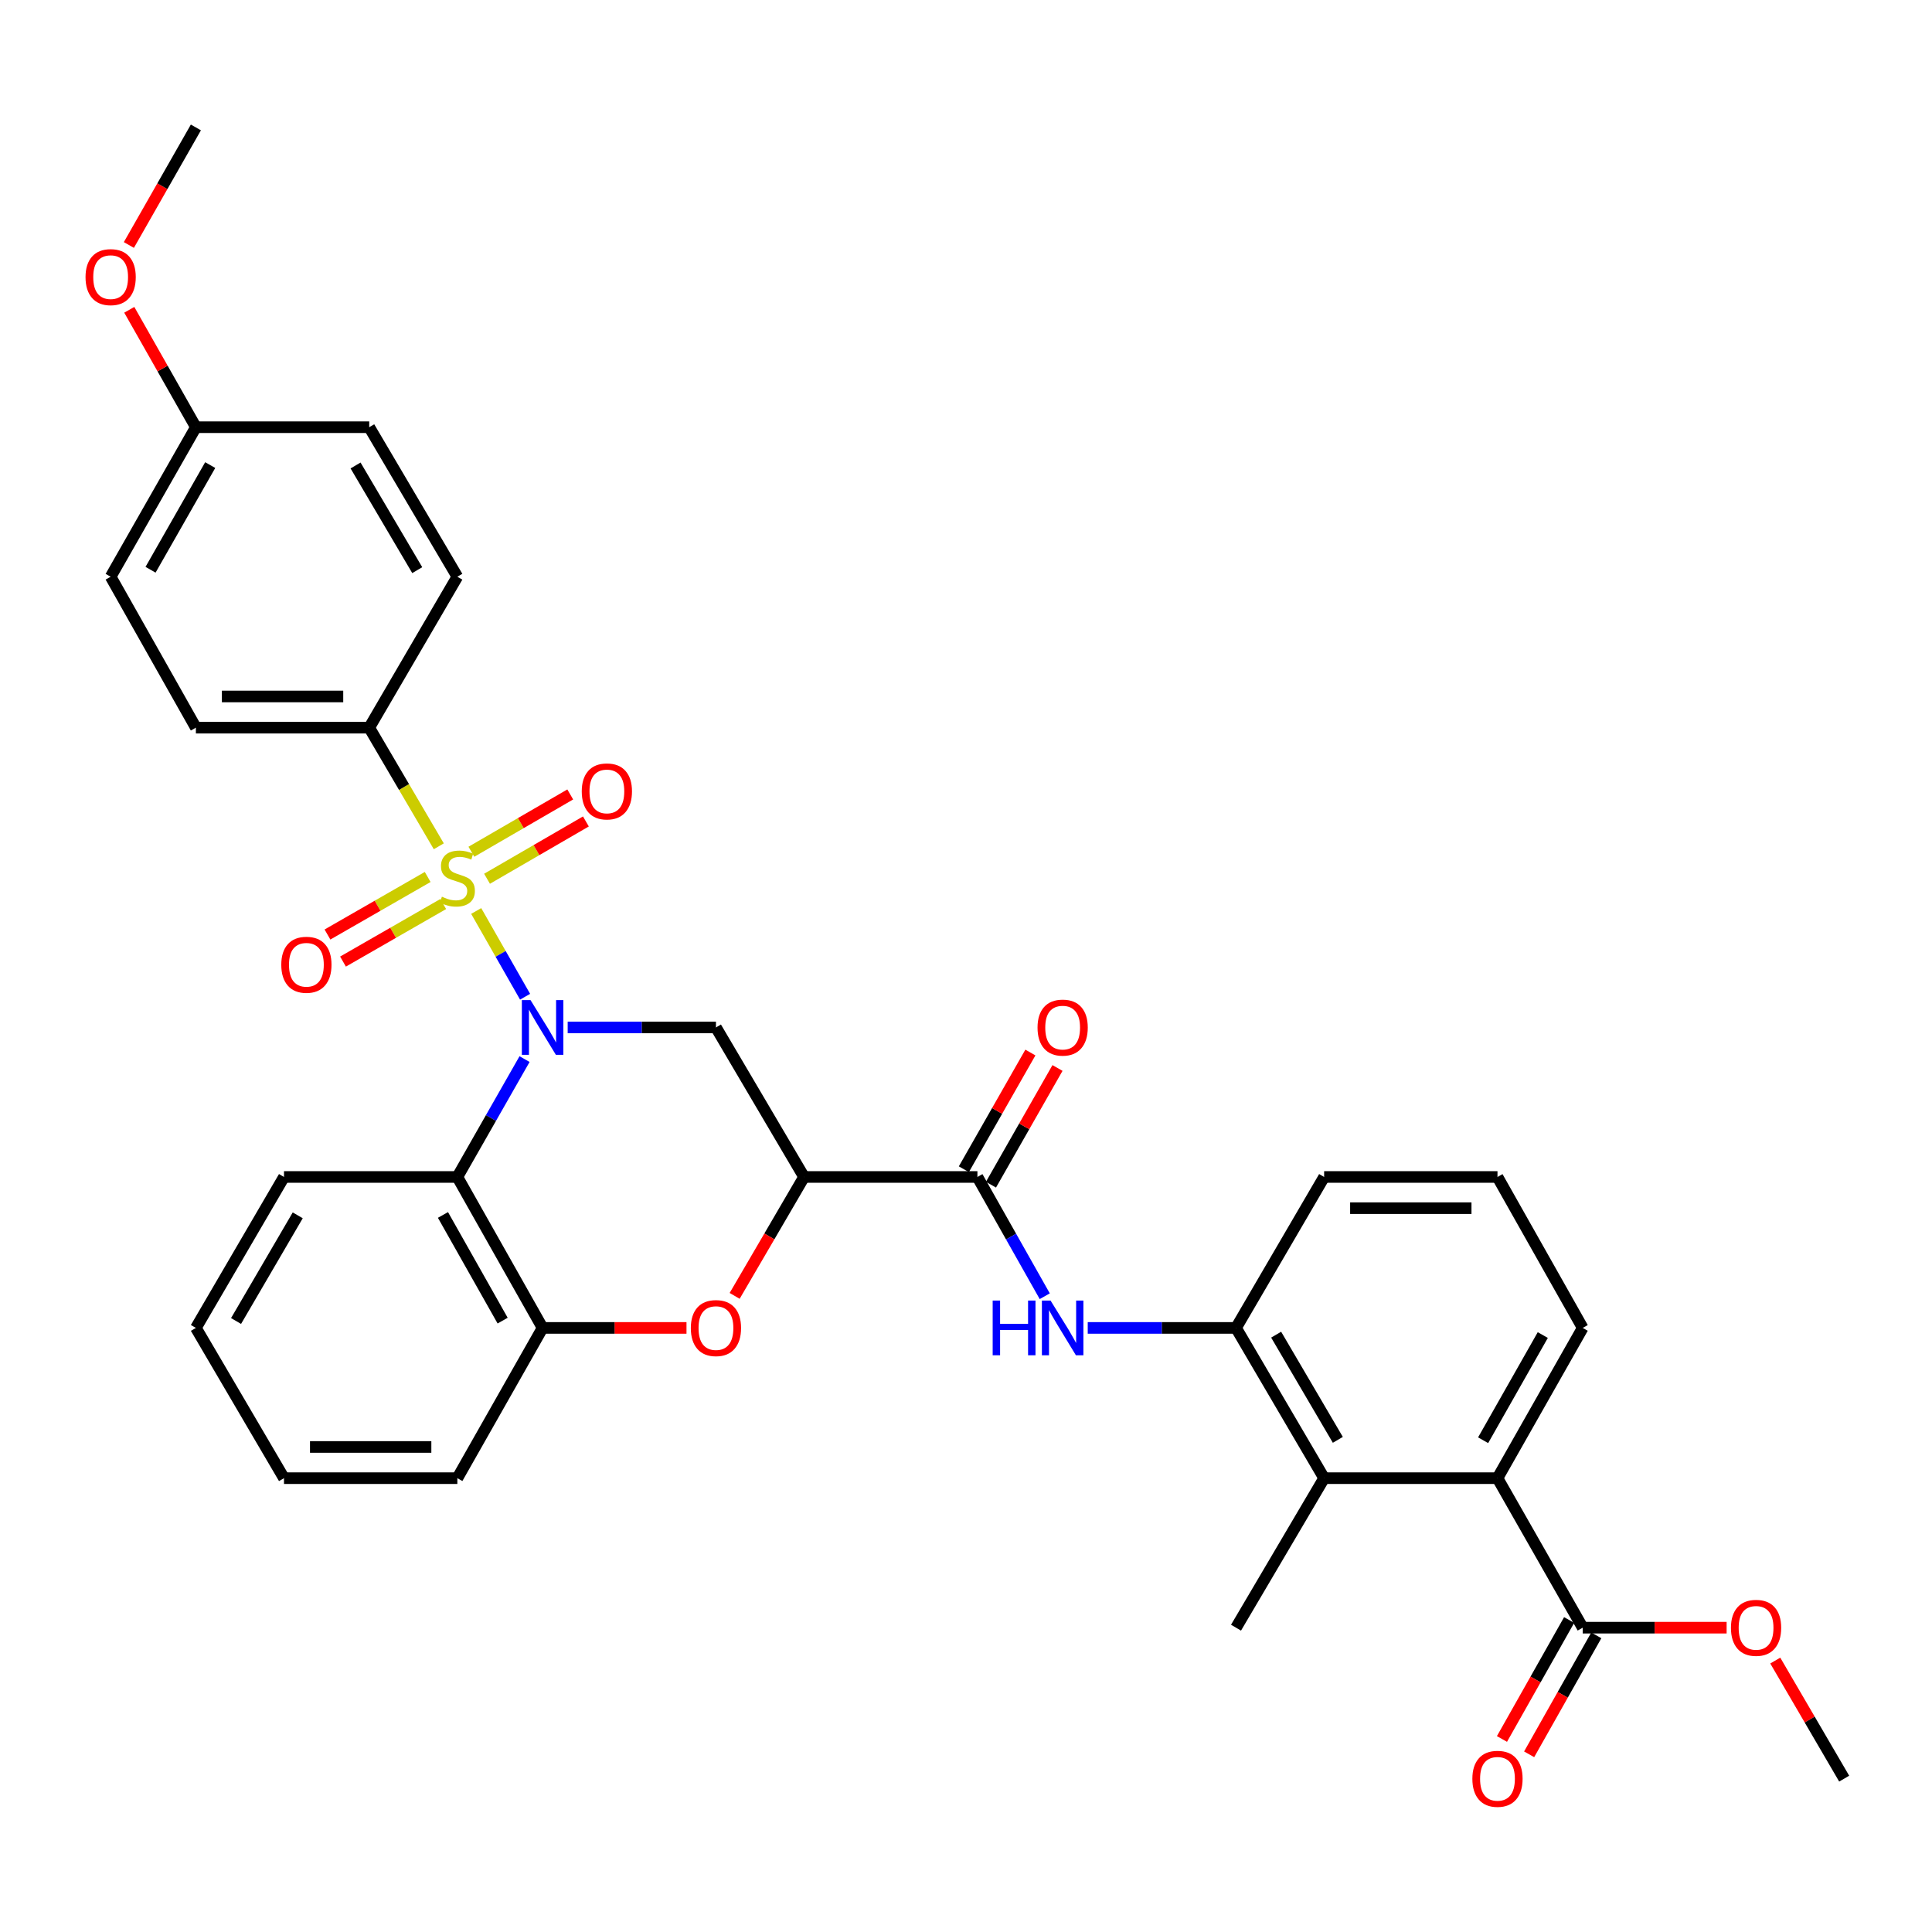 <?xml version='1.0' encoding='iso-8859-1'?>
<svg version='1.1' baseProfile='full'
              xmlns='http://www.w3.org/2000/svg'
                      xmlns:rdkit='http://www.rdkit.org/xml'
                      xmlns:xlink='http://www.w3.org/1999/xlink'
                  xml:space='preserve'
width='1000px' height='1000px' viewBox='0 0 1000 1000'>
<!-- END OF HEADER -->
<rect style='opacity:1.0;fill:#FFFFFF;stroke:none' width='1000' height='1000' x='0' y='0'> </rect>
<path class='bond-0' d='M 246.477,471.522 L 259.131,493.714' style='fill:none;fill-rule:evenodd;stroke:#CCCC00;stroke-width:6px;stroke-linecap:butt;stroke-linejoin:miter;stroke-opacity:1' />
<path class='bond-0' d='M 259.131,493.714 L 271.786,515.906' style='fill:none;fill-rule:evenodd;stroke:#0000FF;stroke-width:6px;stroke-linecap:butt;stroke-linejoin:miter;stroke-opacity:1' />
<path class='bond-11' d='M 227.12,438.041 L 209.117,407.342' style='fill:none;fill-rule:evenodd;stroke:#CCCC00;stroke-width:6px;stroke-linecap:butt;stroke-linejoin:miter;stroke-opacity:1' />
<path class='bond-11' d='M 209.117,407.342 L 191.114,376.643' style='fill:none;fill-rule:evenodd;stroke:#000000;stroke-width:6px;stroke-linecap:butt;stroke-linejoin:miter;stroke-opacity:1' />
<path class='bond-13' d='M 221.368,453.918 L 195.431,468.811' style='fill:none;fill-rule:evenodd;stroke:#CCCC00;stroke-width:6px;stroke-linecap:butt;stroke-linejoin:miter;stroke-opacity:1' />
<path class='bond-13' d='M 195.431,468.811 L 169.495,483.703' style='fill:none;fill-rule:evenodd;stroke:#FF0000;stroke-width:6px;stroke-linecap:butt;stroke-linejoin:miter;stroke-opacity:1' />
<path class='bond-13' d='M 229.412,467.927 L 203.475,482.819' style='fill:none;fill-rule:evenodd;stroke:#CCCC00;stroke-width:6px;stroke-linecap:butt;stroke-linejoin:miter;stroke-opacity:1' />
<path class='bond-13' d='M 203.475,482.819 L 177.539,497.712' style='fill:none;fill-rule:evenodd;stroke:#FF0000;stroke-width:6px;stroke-linecap:butt;stroke-linejoin:miter;stroke-opacity:1' />
<path class='bond-14' d='M 252.089,454.843 L 277.674,440.013' style='fill:none;fill-rule:evenodd;stroke:#CCCC00;stroke-width:6px;stroke-linecap:butt;stroke-linejoin:miter;stroke-opacity:1' />
<path class='bond-14' d='M 277.674,440.013 L 303.258,425.182' style='fill:none;fill-rule:evenodd;stroke:#FF0000;stroke-width:6px;stroke-linecap:butt;stroke-linejoin:miter;stroke-opacity:1' />
<path class='bond-14' d='M 243.988,440.868 L 269.572,426.037' style='fill:none;fill-rule:evenodd;stroke:#CCCC00;stroke-width:6px;stroke-linecap:butt;stroke-linejoin:miter;stroke-opacity:1' />
<path class='bond-14' d='M 269.572,426.037 L 295.157,411.207' style='fill:none;fill-rule:evenodd;stroke:#FF0000;stroke-width:6px;stroke-linecap:butt;stroke-linejoin:miter;stroke-opacity:1' />
<path class='bond-2' d='M 293.832,531.801 L 332.203,531.801' style='fill:none;fill-rule:evenodd;stroke:#0000FF;stroke-width:6px;stroke-linecap:butt;stroke-linejoin:miter;stroke-opacity:1' />
<path class='bond-2' d='M 332.203,531.801 L 370.575,531.801' style='fill:none;fill-rule:evenodd;stroke:#000000;stroke-width:6px;stroke-linecap:butt;stroke-linejoin:miter;stroke-opacity:1' />
<path class='bond-3' d='M 271.506,548.188 L 254.114,578.692' style='fill:none;fill-rule:evenodd;stroke:#0000FF;stroke-width:6px;stroke-linecap:butt;stroke-linejoin:miter;stroke-opacity:1' />
<path class='bond-3' d='M 254.114,578.692 L 236.722,609.196' style='fill:none;fill-rule:evenodd;stroke:#000000;stroke-width:6px;stroke-linecap:butt;stroke-linejoin:miter;stroke-opacity:1' />
<path class='bond-1' d='M 416.182,609.196 L 370.575,531.801' style='fill:none;fill-rule:evenodd;stroke:#000000;stroke-width:6px;stroke-linecap:butt;stroke-linejoin:miter;stroke-opacity:1' />
<path class='bond-5' d='M 416.182,609.196 L 505.908,609.196' style='fill:none;fill-rule:evenodd;stroke:#000000;stroke-width:6px;stroke-linecap:butt;stroke-linejoin:miter;stroke-opacity:1' />
<path class='bond-35' d='M 416.182,609.196 L 398.218,639.97' style='fill:none;fill-rule:evenodd;stroke:#000000;stroke-width:6px;stroke-linecap:butt;stroke-linejoin:miter;stroke-opacity:1' />
<path class='bond-35' d='M 398.218,639.97 L 380.254,670.745' style='fill:none;fill-rule:evenodd;stroke:#FF0000;stroke-width:6px;stroke-linecap:butt;stroke-linejoin:miter;stroke-opacity:1' />
<path class='bond-6' d='M 236.722,609.196 L 280.849,687.327' style='fill:none;fill-rule:evenodd;stroke:#000000;stroke-width:6px;stroke-linecap:butt;stroke-linejoin:miter;stroke-opacity:1' />
<path class='bond-6' d='M 229.276,628.86 L 260.164,683.551' style='fill:none;fill-rule:evenodd;stroke:#000000;stroke-width:6px;stroke-linecap:butt;stroke-linejoin:miter;stroke-opacity:1' />
<path class='bond-23' d='M 236.722,609.196 L 146.996,609.196' style='fill:none;fill-rule:evenodd;stroke:#000000;stroke-width:6px;stroke-linecap:butt;stroke-linejoin:miter;stroke-opacity:1' />
<path class='bond-4' d='M 355.332,687.327 L 318.09,687.327' style='fill:none;fill-rule:evenodd;stroke:#FF0000;stroke-width:6px;stroke-linecap:butt;stroke-linejoin:miter;stroke-opacity:1' />
<path class='bond-4' d='M 318.09,687.327 L 280.849,687.327' style='fill:none;fill-rule:evenodd;stroke:#000000;stroke-width:6px;stroke-linecap:butt;stroke-linejoin:miter;stroke-opacity:1' />
<path class='bond-7' d='M 505.908,609.196 L 523.336,640.06' style='fill:none;fill-rule:evenodd;stroke:#000000;stroke-width:6px;stroke-linecap:butt;stroke-linejoin:miter;stroke-opacity:1' />
<path class='bond-7' d='M 523.336,640.06 L 540.764,670.924' style='fill:none;fill-rule:evenodd;stroke:#0000FF;stroke-width:6px;stroke-linecap:butt;stroke-linejoin:miter;stroke-opacity:1' />
<path class='bond-15' d='M 512.925,613.196 L 530.142,582.992' style='fill:none;fill-rule:evenodd;stroke:#000000;stroke-width:6px;stroke-linecap:butt;stroke-linejoin:miter;stroke-opacity:1' />
<path class='bond-15' d='M 530.142,582.992 L 547.36,552.788' style='fill:none;fill-rule:evenodd;stroke:#FF0000;stroke-width:6px;stroke-linecap:butt;stroke-linejoin:miter;stroke-opacity:1' />
<path class='bond-15' d='M 498.891,605.196 L 516.108,574.992' style='fill:none;fill-rule:evenodd;stroke:#000000;stroke-width:6px;stroke-linecap:butt;stroke-linejoin:miter;stroke-opacity:1' />
<path class='bond-15' d='M 516.108,574.992 L 533.326,544.788' style='fill:none;fill-rule:evenodd;stroke:#FF0000;stroke-width:6px;stroke-linecap:butt;stroke-linejoin:miter;stroke-opacity:1' />
<path class='bond-28' d='M 280.849,687.327 L 236.722,765.099' style='fill:none;fill-rule:evenodd;stroke:#000000;stroke-width:6px;stroke-linecap:butt;stroke-linejoin:miter;stroke-opacity:1' />
<path class='bond-10' d='M 563.009,687.327 L 601.385,687.327' style='fill:none;fill-rule:evenodd;stroke:#0000FF;stroke-width:6px;stroke-linecap:butt;stroke-linejoin:miter;stroke-opacity:1' />
<path class='bond-10' d='M 601.385,687.327 L 639.761,687.327' style='fill:none;fill-rule:evenodd;stroke:#000000;stroke-width:6px;stroke-linecap:butt;stroke-linejoin:miter;stroke-opacity:1' />
<path class='bond-8' d='M 685.368,765.099 L 639.761,687.327' style='fill:none;fill-rule:evenodd;stroke:#000000;stroke-width:6px;stroke-linecap:butt;stroke-linejoin:miter;stroke-opacity:1' />
<path class='bond-8' d='M 692.462,745.261 L 660.536,690.821' style='fill:none;fill-rule:evenodd;stroke:#000000;stroke-width:6px;stroke-linecap:butt;stroke-linejoin:miter;stroke-opacity:1' />
<path class='bond-9' d='M 685.368,765.099 L 775.094,765.099' style='fill:none;fill-rule:evenodd;stroke:#000000;stroke-width:6px;stroke-linecap:butt;stroke-linejoin:miter;stroke-opacity:1' />
<path class='bond-26' d='M 685.368,765.099 L 639.761,842.484' style='fill:none;fill-rule:evenodd;stroke:#000000;stroke-width:6px;stroke-linecap:butt;stroke-linejoin:miter;stroke-opacity:1' />
<path class='bond-12' d='M 775.094,765.099 L 819.212,842.484' style='fill:none;fill-rule:evenodd;stroke:#000000;stroke-width:6px;stroke-linecap:butt;stroke-linejoin:miter;stroke-opacity:1' />
<path class='bond-37' d='M 775.094,765.099 L 819.212,687.327' style='fill:none;fill-rule:evenodd;stroke:#000000;stroke-width:6px;stroke-linecap:butt;stroke-linejoin:miter;stroke-opacity:1' />
<path class='bond-37' d='M 767.661,745.462 L 798.544,691.022' style='fill:none;fill-rule:evenodd;stroke:#000000;stroke-width:6px;stroke-linecap:butt;stroke-linejoin:miter;stroke-opacity:1' />
<path class='bond-25' d='M 639.761,687.327 L 685.368,609.196' style='fill:none;fill-rule:evenodd;stroke:#000000;stroke-width:6px;stroke-linecap:butt;stroke-linejoin:miter;stroke-opacity:1' />
<path class='bond-17' d='M 191.114,376.643 L 101.389,376.643' style='fill:none;fill-rule:evenodd;stroke:#000000;stroke-width:6px;stroke-linecap:butt;stroke-linejoin:miter;stroke-opacity:1' />
<path class='bond-17' d='M 177.656,360.489 L 114.848,360.489' style='fill:none;fill-rule:evenodd;stroke:#000000;stroke-width:6px;stroke-linecap:butt;stroke-linejoin:miter;stroke-opacity:1' />
<path class='bond-18' d='M 191.114,376.643 L 236.722,298.512' style='fill:none;fill-rule:evenodd;stroke:#000000;stroke-width:6px;stroke-linecap:butt;stroke-linejoin:miter;stroke-opacity:1' />
<path class='bond-16' d='M 812.179,838.513 L 794.796,869.302' style='fill:none;fill-rule:evenodd;stroke:#000000;stroke-width:6px;stroke-linecap:butt;stroke-linejoin:miter;stroke-opacity:1' />
<path class='bond-16' d='M 794.796,869.302 L 777.413,900.09' style='fill:none;fill-rule:evenodd;stroke:#FF0000;stroke-width:6px;stroke-linecap:butt;stroke-linejoin:miter;stroke-opacity:1' />
<path class='bond-16' d='M 826.245,846.456 L 808.862,877.244' style='fill:none;fill-rule:evenodd;stroke:#000000;stroke-width:6px;stroke-linecap:butt;stroke-linejoin:miter;stroke-opacity:1' />
<path class='bond-16' d='M 808.862,877.244 L 791.479,908.032' style='fill:none;fill-rule:evenodd;stroke:#FF0000;stroke-width:6px;stroke-linecap:butt;stroke-linejoin:miter;stroke-opacity:1' />
<path class='bond-19' d='M 819.212,842.484 L 856.453,842.484' style='fill:none;fill-rule:evenodd;stroke:#000000;stroke-width:6px;stroke-linecap:butt;stroke-linejoin:miter;stroke-opacity:1' />
<path class='bond-19' d='M 856.453,842.484 L 893.695,842.484' style='fill:none;fill-rule:evenodd;stroke:#FF0000;stroke-width:6px;stroke-linecap:butt;stroke-linejoin:miter;stroke-opacity:1' />
<path class='bond-22' d='M 101.389,376.643 L 57.271,298.512' style='fill:none;fill-rule:evenodd;stroke:#000000;stroke-width:6px;stroke-linecap:butt;stroke-linejoin:miter;stroke-opacity:1' />
<path class='bond-21' d='M 236.722,298.512 L 191.114,221.118' style='fill:none;fill-rule:evenodd;stroke:#000000;stroke-width:6px;stroke-linecap:butt;stroke-linejoin:miter;stroke-opacity:1' />
<path class='bond-21' d='M 215.964,295.104 L 184.038,240.928' style='fill:none;fill-rule:evenodd;stroke:#000000;stroke-width:6px;stroke-linecap:butt;stroke-linejoin:miter;stroke-opacity:1' />
<path class='bond-30' d='M 918.873,859.506 L 936.709,890.065' style='fill:none;fill-rule:evenodd;stroke:#FF0000;stroke-width:6px;stroke-linecap:butt;stroke-linejoin:miter;stroke-opacity:1' />
<path class='bond-30' d='M 936.709,890.065 L 954.545,920.624' style='fill:none;fill-rule:evenodd;stroke:#000000;stroke-width:6px;stroke-linecap:butt;stroke-linejoin:miter;stroke-opacity:1' />
<path class='bond-20' d='M 101.389,221.118 L 191.114,221.118' style='fill:none;fill-rule:evenodd;stroke:#000000;stroke-width:6px;stroke-linecap:butt;stroke-linejoin:miter;stroke-opacity:1' />
<path class='bond-27' d='M 101.389,221.118 L 84.151,190.734' style='fill:none;fill-rule:evenodd;stroke:#000000;stroke-width:6px;stroke-linecap:butt;stroke-linejoin:miter;stroke-opacity:1' />
<path class='bond-27' d='M 84.151,190.734 L 66.913,160.35' style='fill:none;fill-rule:evenodd;stroke:#FF0000;stroke-width:6px;stroke-linecap:butt;stroke-linejoin:miter;stroke-opacity:1' />
<path class='bond-34' d='M 101.389,221.118 L 57.271,298.512' style='fill:none;fill-rule:evenodd;stroke:#000000;stroke-width:6px;stroke-linecap:butt;stroke-linejoin:miter;stroke-opacity:1' />
<path class='bond-34' d='M 108.805,240.727 L 77.922,294.903' style='fill:none;fill-rule:evenodd;stroke:#000000;stroke-width:6px;stroke-linecap:butt;stroke-linejoin:miter;stroke-opacity:1' />
<path class='bond-32' d='M 146.996,609.196 L 101.389,687.327' style='fill:none;fill-rule:evenodd;stroke:#000000;stroke-width:6px;stroke-linecap:butt;stroke-linejoin:miter;stroke-opacity:1' />
<path class='bond-32' d='M 154.106,629.059 L 122.181,683.751' style='fill:none;fill-rule:evenodd;stroke:#000000;stroke-width:6px;stroke-linecap:butt;stroke-linejoin:miter;stroke-opacity:1' />
<path class='bond-24' d='M 819.212,687.327 L 775.094,609.196' style='fill:none;fill-rule:evenodd;stroke:#000000;stroke-width:6px;stroke-linecap:butt;stroke-linejoin:miter;stroke-opacity:1' />
<path class='bond-29' d='M 685.368,609.196 L 775.094,609.196' style='fill:none;fill-rule:evenodd;stroke:#000000;stroke-width:6px;stroke-linecap:butt;stroke-linejoin:miter;stroke-opacity:1' />
<path class='bond-29' d='M 698.827,625.35 L 761.635,625.35' style='fill:none;fill-rule:evenodd;stroke:#000000;stroke-width:6px;stroke-linecap:butt;stroke-linejoin:miter;stroke-opacity:1' />
<path class='bond-31' d='M 66.703,126.808 L 84.046,96.384' style='fill:none;fill-rule:evenodd;stroke:#FF0000;stroke-width:6px;stroke-linecap:butt;stroke-linejoin:miter;stroke-opacity:1' />
<path class='bond-31' d='M 84.046,96.384 L 101.389,65.96' style='fill:none;fill-rule:evenodd;stroke:#000000;stroke-width:6px;stroke-linecap:butt;stroke-linejoin:miter;stroke-opacity:1' />
<path class='bond-36' d='M 236.722,765.099 L 146.996,765.099' style='fill:none;fill-rule:evenodd;stroke:#000000;stroke-width:6px;stroke-linecap:butt;stroke-linejoin:miter;stroke-opacity:1' />
<path class='bond-36' d='M 223.263,748.945 L 160.455,748.945' style='fill:none;fill-rule:evenodd;stroke:#000000;stroke-width:6px;stroke-linecap:butt;stroke-linejoin:miter;stroke-opacity:1' />
<path class='bond-33' d='M 101.389,687.327 L 146.996,765.099' style='fill:none;fill-rule:evenodd;stroke:#000000;stroke-width:6px;stroke-linecap:butt;stroke-linejoin:miter;stroke-opacity:1' />
<path  class='atom-0' d='M 228.722 464.135
Q 229.042 464.255, 230.362 464.815
Q 231.682 465.375, 233.122 465.735
Q 234.602 466.055, 236.042 466.055
Q 238.722 466.055, 240.282 464.775
Q 241.842 463.455, 241.842 461.175
Q 241.842 459.615, 241.042 458.655
Q 240.282 457.695, 239.082 457.175
Q 237.882 456.655, 235.882 456.055
Q 233.362 455.295, 231.842 454.575
Q 230.362 453.855, 229.282 452.335
Q 228.242 450.815, 228.242 448.255
Q 228.242 444.695, 230.642 442.495
Q 233.082 440.295, 237.882 440.295
Q 241.162 440.295, 244.882 441.855
L 243.962 444.935
Q 240.562 443.535, 238.002 443.535
Q 235.242 443.535, 233.722 444.695
Q 232.202 445.815, 232.242 447.775
Q 232.242 449.295, 233.002 450.215
Q 233.802 451.135, 234.922 451.655
Q 236.082 452.175, 238.002 452.775
Q 240.562 453.575, 242.082 454.375
Q 243.602 455.175, 244.682 456.815
Q 245.802 458.415, 245.802 461.175
Q 245.802 465.095, 243.162 467.215
Q 240.562 469.295, 236.202 469.295
Q 233.682 469.295, 231.762 468.735
Q 229.882 468.215, 227.642 467.295
L 228.722 464.135
' fill='#CCCC00'/>
<path  class='atom-1' d='M 274.589 517.641
L 283.869 532.641
Q 284.789 534.121, 286.269 536.801
Q 287.749 539.481, 287.829 539.641
L 287.829 517.641
L 291.589 517.641
L 291.589 545.961
L 287.709 545.961
L 277.749 529.561
Q 276.589 527.641, 275.349 525.441
Q 274.149 523.241, 273.789 522.561
L 273.789 545.961
L 270.109 545.961
L 270.109 517.641
L 274.589 517.641
' fill='#0000FF'/>
<path  class='atom-5' d='M 357.575 687.407
Q 357.575 680.607, 360.935 676.807
Q 364.295 673.007, 370.575 673.007
Q 376.855 673.007, 380.215 676.807
Q 383.575 680.607, 383.575 687.407
Q 383.575 694.287, 380.175 698.207
Q 376.775 702.087, 370.575 702.087
Q 364.335 702.087, 360.935 698.207
Q 357.575 694.327, 357.575 687.407
M 370.575 698.887
Q 374.895 698.887, 377.215 696.007
Q 379.575 693.087, 379.575 687.407
Q 379.575 681.847, 377.215 679.047
Q 374.895 676.207, 370.575 676.207
Q 366.255 676.207, 363.895 679.007
Q 361.575 681.807, 361.575 687.407
Q 361.575 693.127, 363.895 696.007
Q 366.255 698.887, 370.575 698.887
' fill='#FF0000'/>
<path  class='atom-8' d='M 513.806 673.167
L 517.646 673.167
L 517.646 685.207
L 532.126 685.207
L 532.126 673.167
L 535.966 673.167
L 535.966 701.487
L 532.126 701.487
L 532.126 688.407
L 517.646 688.407
L 517.646 701.487
L 513.806 701.487
L 513.806 673.167
' fill='#0000FF'/>
<path  class='atom-8' d='M 543.766 673.167
L 553.046 688.167
Q 553.966 689.647, 555.446 692.327
Q 556.926 695.007, 557.006 695.167
L 557.006 673.167
L 560.766 673.167
L 560.766 701.487
L 556.886 701.487
L 546.926 685.087
Q 545.766 683.167, 544.526 680.967
Q 543.326 678.767, 542.966 678.087
L 542.966 701.487
L 539.286 701.487
L 539.286 673.167
L 543.766 673.167
' fill='#0000FF'/>
<path  class='atom-14' d='M 145.591 499.358
Q 145.591 492.558, 148.951 488.758
Q 152.311 484.958, 158.591 484.958
Q 164.871 484.958, 168.231 488.758
Q 171.591 492.558, 171.591 499.358
Q 171.591 506.238, 168.191 510.158
Q 164.791 514.038, 158.591 514.038
Q 152.351 514.038, 148.951 510.158
Q 145.591 506.278, 145.591 499.358
M 158.591 510.838
Q 162.911 510.838, 165.231 507.958
Q 167.591 505.038, 167.591 499.358
Q 167.591 493.798, 165.231 490.998
Q 162.911 488.158, 158.591 488.158
Q 154.271 488.158, 151.911 490.958
Q 149.591 493.758, 149.591 499.358
Q 149.591 505.078, 151.911 507.958
Q 154.271 510.838, 158.591 510.838
' fill='#FF0000'/>
<path  class='atom-15' d='M 301.117 409.632
Q 301.117 402.832, 304.477 399.032
Q 307.837 395.232, 314.117 395.232
Q 320.397 395.232, 323.757 399.032
Q 327.117 402.832, 327.117 409.632
Q 327.117 416.512, 323.717 420.432
Q 320.317 424.312, 314.117 424.312
Q 307.877 424.312, 304.477 420.432
Q 301.117 416.552, 301.117 409.632
M 314.117 421.112
Q 318.437 421.112, 320.757 418.232
Q 323.117 415.312, 323.117 409.632
Q 323.117 404.072, 320.757 401.272
Q 318.437 398.432, 314.117 398.432
Q 309.797 398.432, 307.437 401.232
Q 305.117 404.032, 305.117 409.632
Q 305.117 415.352, 307.437 418.232
Q 309.797 421.112, 314.117 421.112
' fill='#FF0000'/>
<path  class='atom-16' d='M 537.026 531.881
Q 537.026 525.081, 540.386 521.281
Q 543.746 517.481, 550.026 517.481
Q 556.306 517.481, 559.666 521.281
Q 563.026 525.081, 563.026 531.881
Q 563.026 538.761, 559.626 542.681
Q 556.226 546.561, 550.026 546.561
Q 543.786 546.561, 540.386 542.681
Q 537.026 538.801, 537.026 531.881
M 550.026 543.361
Q 554.346 543.361, 556.666 540.481
Q 559.026 537.561, 559.026 531.881
Q 559.026 526.321, 556.666 523.521
Q 554.346 520.681, 550.026 520.681
Q 545.706 520.681, 543.346 523.481
Q 541.026 526.281, 541.026 531.881
Q 541.026 537.601, 543.346 540.481
Q 545.706 543.361, 550.026 543.361
' fill='#FF0000'/>
<path  class='atom-17' d='M 762.094 920.704
Q 762.094 913.904, 765.454 910.104
Q 768.814 906.304, 775.094 906.304
Q 781.374 906.304, 784.734 910.104
Q 788.094 913.904, 788.094 920.704
Q 788.094 927.584, 784.694 931.504
Q 781.294 935.384, 775.094 935.384
Q 768.854 935.384, 765.454 931.504
Q 762.094 927.624, 762.094 920.704
M 775.094 932.184
Q 779.414 932.184, 781.734 929.304
Q 784.094 926.384, 784.094 920.704
Q 784.094 915.144, 781.734 912.344
Q 779.414 909.504, 775.094 909.504
Q 770.774 909.504, 768.414 912.304
Q 766.094 915.104, 766.094 920.704
Q 766.094 926.424, 768.414 929.304
Q 770.774 932.184, 775.094 932.184
' fill='#FF0000'/>
<path  class='atom-20' d='M 895.938 842.564
Q 895.938 835.764, 899.298 831.964
Q 902.658 828.164, 908.938 828.164
Q 915.218 828.164, 918.578 831.964
Q 921.938 835.764, 921.938 842.564
Q 921.938 849.444, 918.538 853.364
Q 915.138 857.244, 908.938 857.244
Q 902.698 857.244, 899.298 853.364
Q 895.938 849.484, 895.938 842.564
M 908.938 854.044
Q 913.258 854.044, 915.578 851.164
Q 917.938 848.244, 917.938 842.564
Q 917.938 837.004, 915.578 834.204
Q 913.258 831.364, 908.938 831.364
Q 904.618 831.364, 902.258 834.164
Q 899.938 836.964, 899.938 842.564
Q 899.938 848.284, 902.258 851.164
Q 904.618 854.044, 908.938 854.044
' fill='#FF0000'/>
<path  class='atom-28' d='M 44.271 143.435
Q 44.271 136.635, 47.631 132.835
Q 50.991 129.035, 57.271 129.035
Q 63.551 129.035, 66.911 132.835
Q 70.271 136.635, 70.271 143.435
Q 70.271 150.315, 66.871 154.235
Q 63.471 158.115, 57.271 158.115
Q 51.031 158.115, 47.631 154.235
Q 44.271 150.355, 44.271 143.435
M 57.271 154.915
Q 61.591 154.915, 63.911 152.035
Q 66.271 149.115, 66.271 143.435
Q 66.271 137.875, 63.911 135.075
Q 61.591 132.235, 57.271 132.235
Q 52.951 132.235, 50.591 135.035
Q 48.271 137.835, 48.271 143.435
Q 48.271 149.155, 50.591 152.035
Q 52.951 154.915, 57.271 154.915
' fill='#FF0000'/>
</svg>
